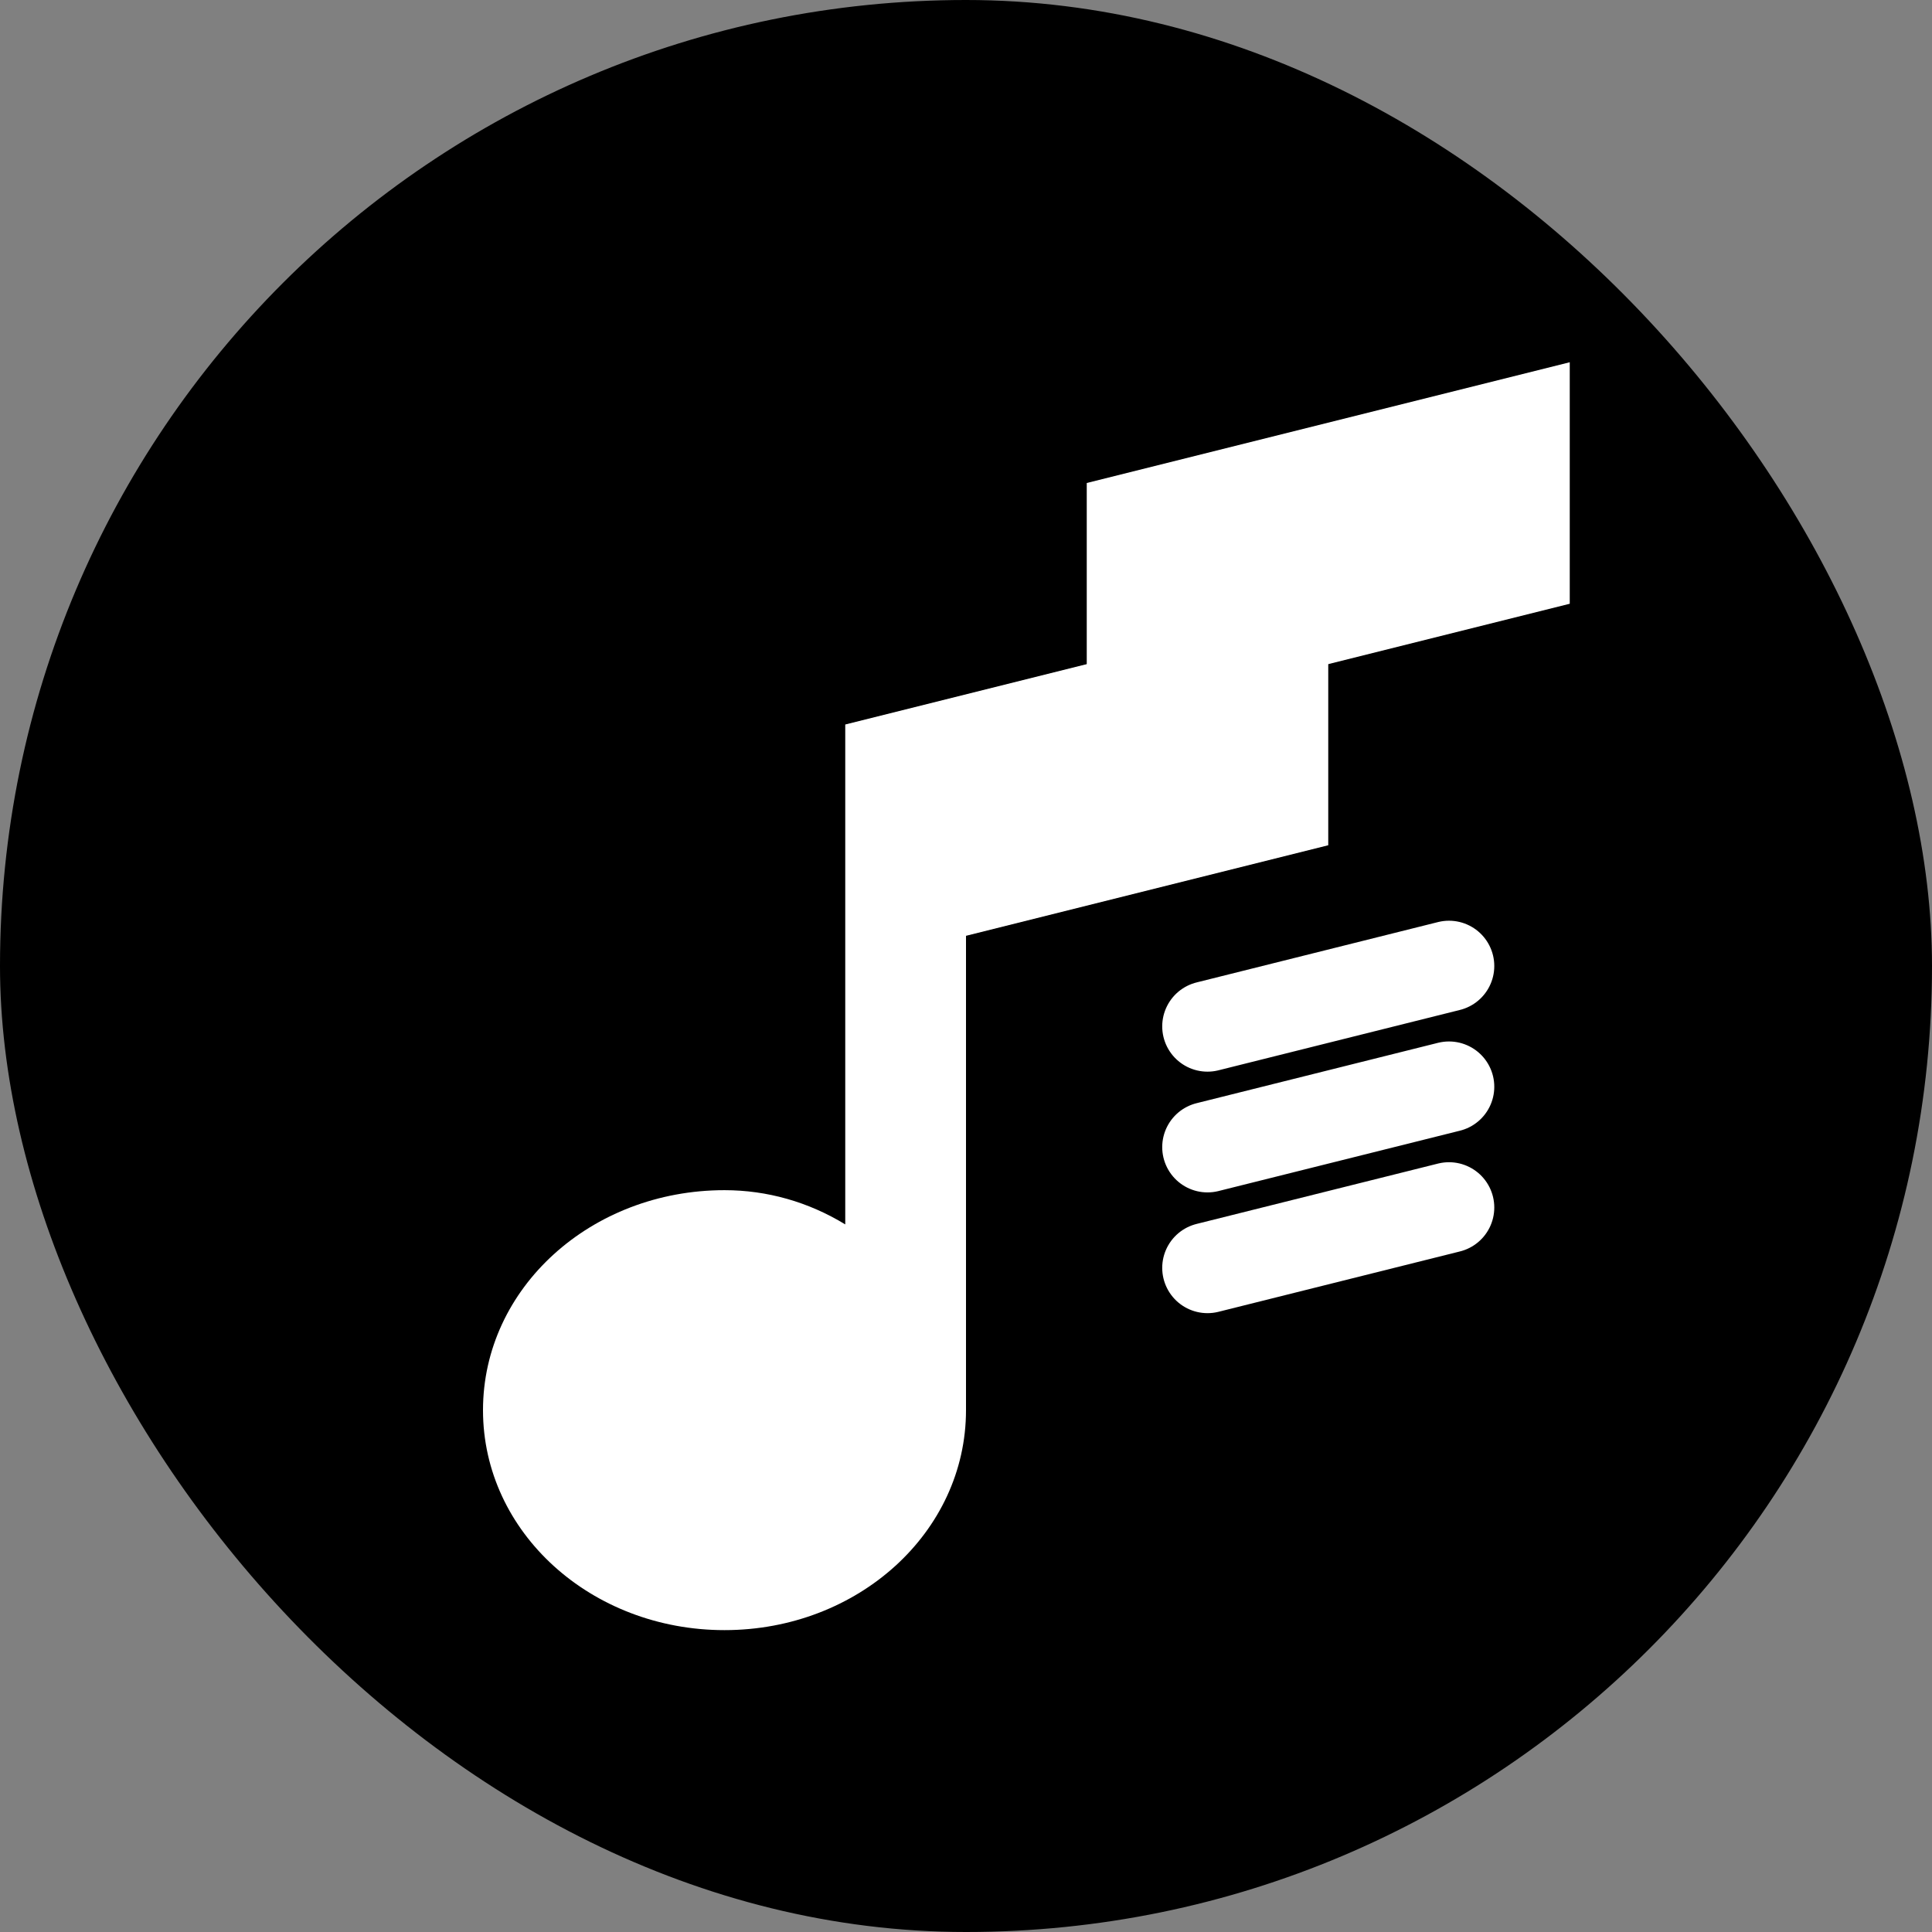 <svg width="32" height="32" viewBox="0 0 32 32" fill="none" xmlns="http://www.w3.org/2000/svg">
  <rect x="0" y="0" width="32" height="32" fill="#808080" stroke="none"/>
  <rect width="32" height="32" rx="16" fill="currentColor"/>
  <path d="M22 10L14 12V20.28C13.391 19.908 12.706 19.713 12 19.713C9.791 19.713 8 21.332 8 23.357C8 25.381 9.791 27 12 27C14.209 27 16 25.381 16 23.357V15.5L22 14V10Z" fill="white"/>
  <path d="M18 8L26 6V10L18 12V8Z" fill="white"/>
  <path d="M20 17L24 16M20 19L24 18M20 21L24 20" stroke="white" stroke-width="1.5" stroke-linecap="round"/>
</svg>


